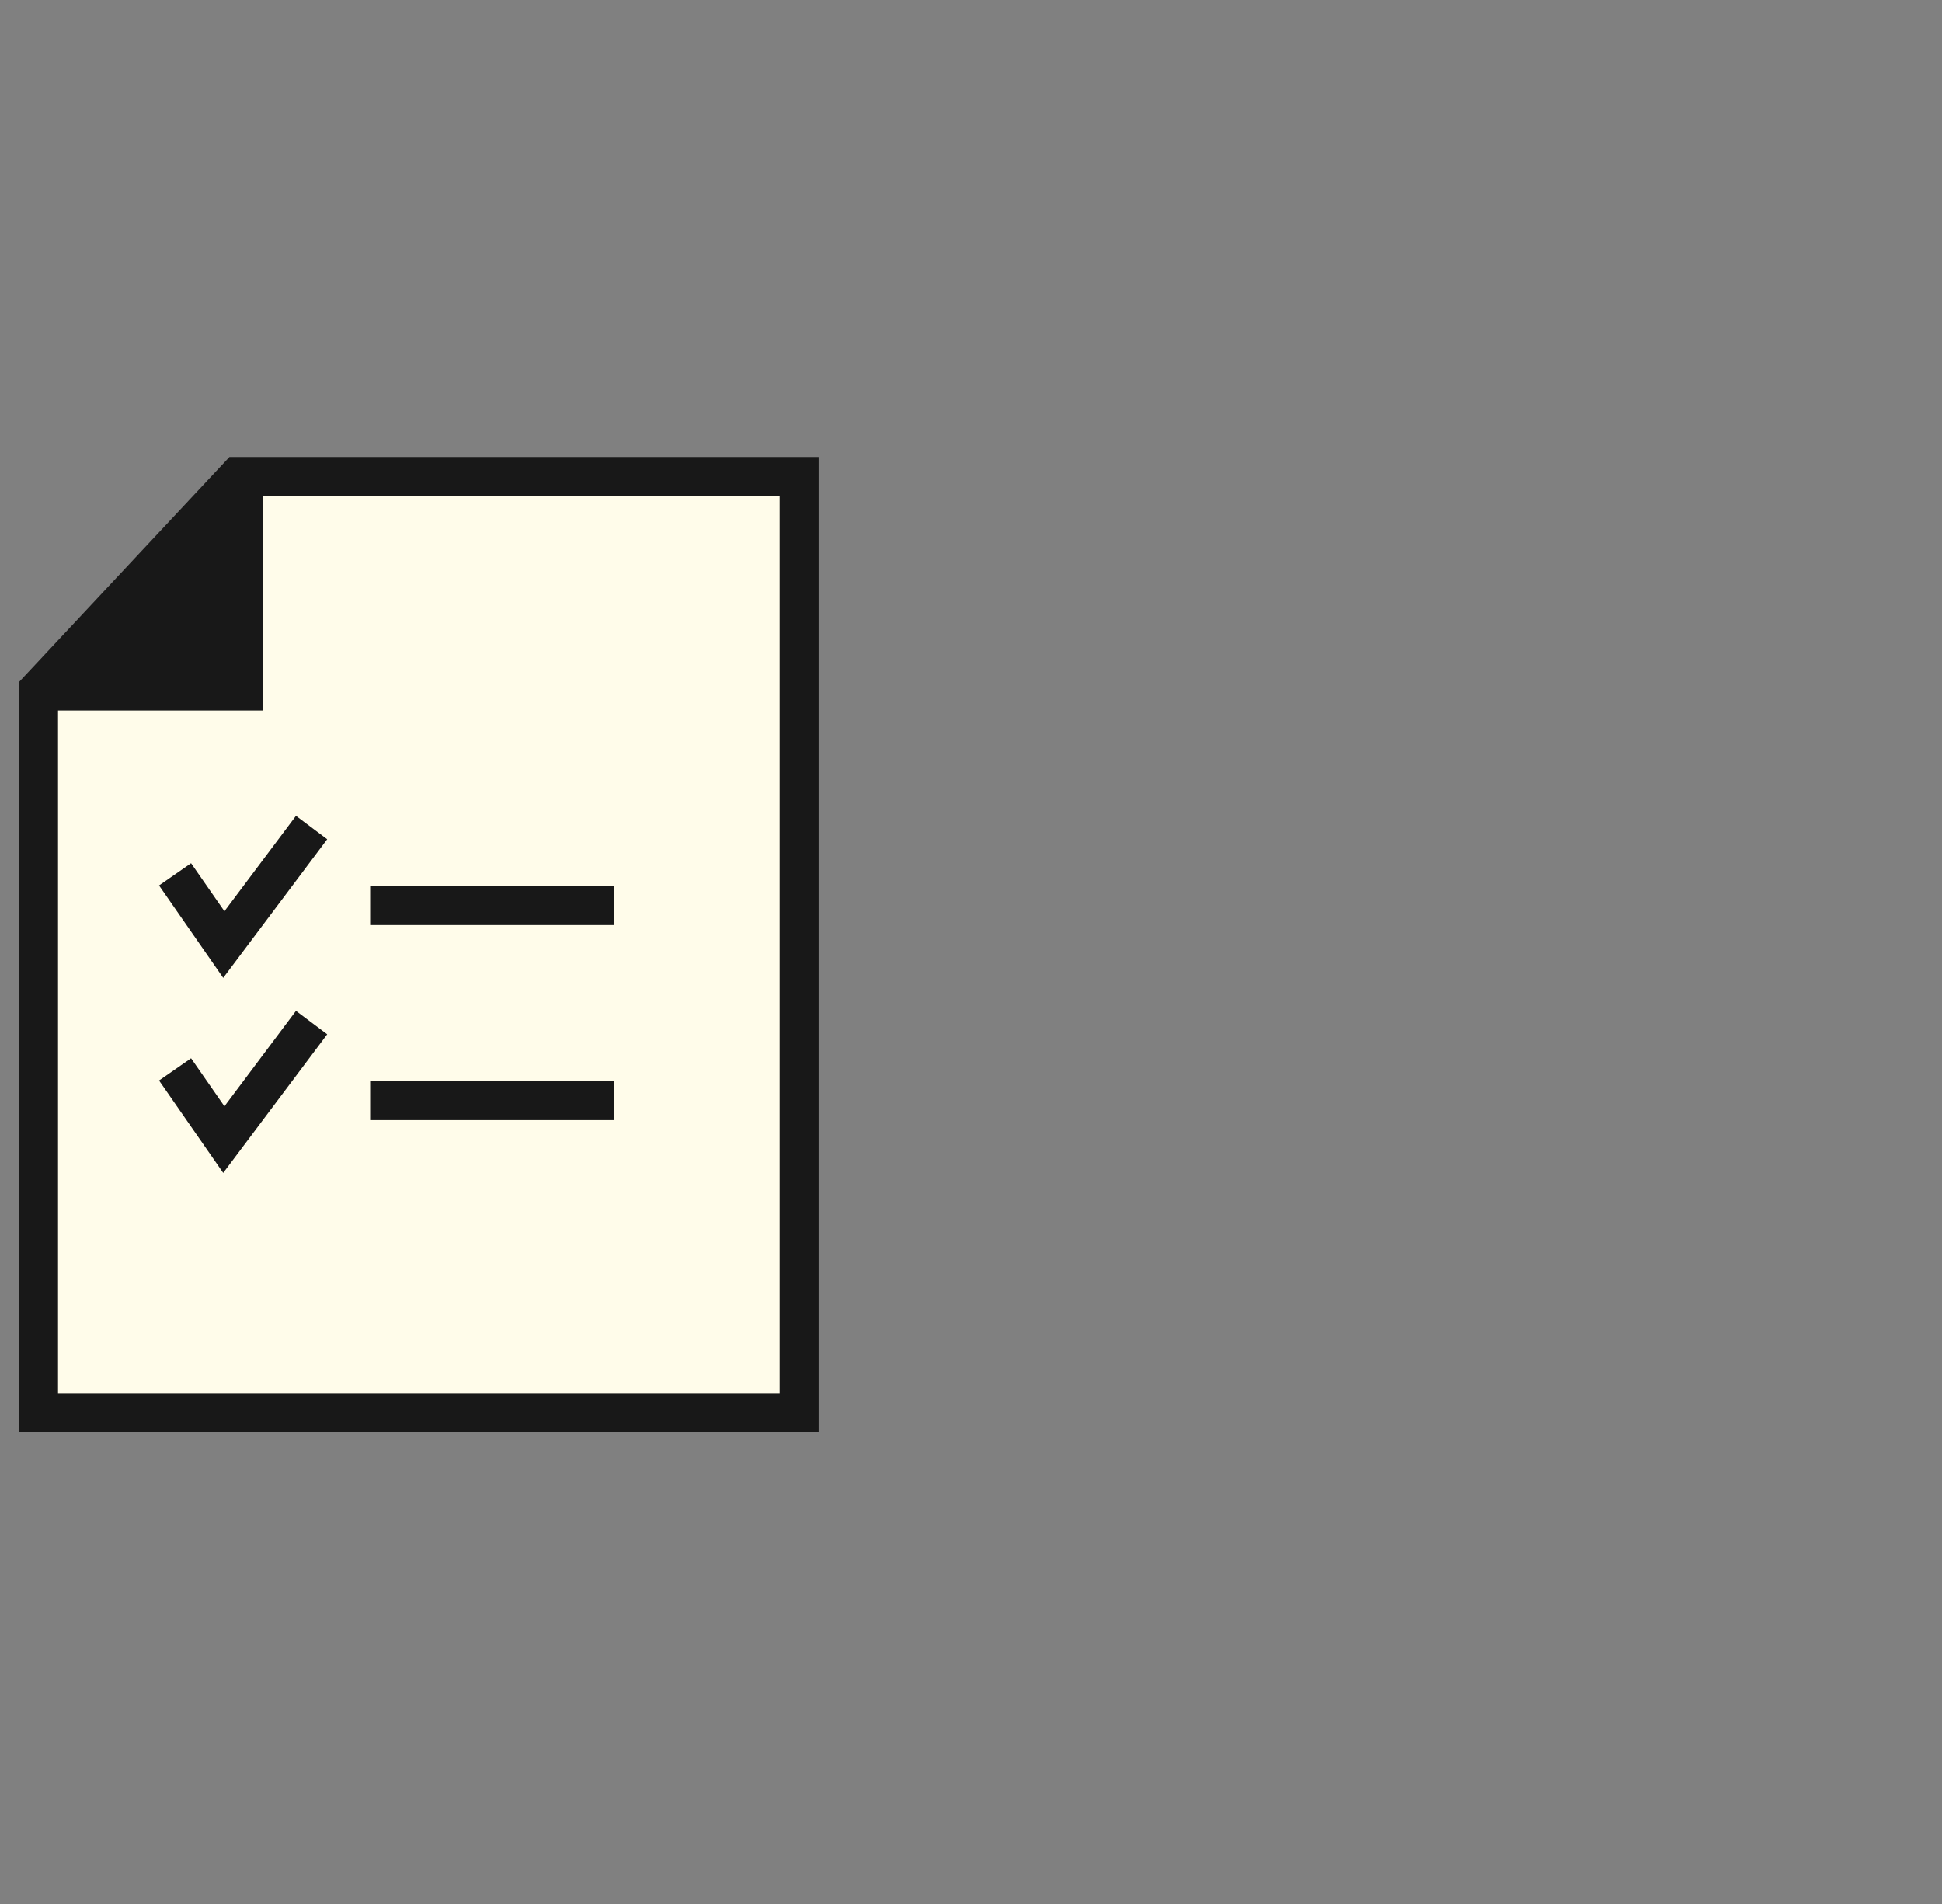 <svg width="51" height="50" viewBox="0 0 51 50" fill="none" xmlns="http://www.w3.org/2000/svg">
<rect x="0" y="0" width="51" height="50" fill="#808080" stroke="none"/>
<g clip-path="url(#clip0_21867_7375)">
<path d="M20.776 12.724H6.865V18.239H1.225V36.621H20.776V12.724Z" fill="#FFFCEA"/>
<path fill-rule="evenodd" clip-rule="evenodd" d="M20.476 36.585V13.024H6.471L1.524 18.314V36.585H20.476ZM21.5 37.61H0.5V17.91L6.026 12H21.5V37.61Z" fill="#181818"/>
<path fill-rule="evenodd" clip-rule="evenodd" d="M5.877 17.634V12.768H6.902V18.658H1.268V17.634H5.877Z" fill="#181818"/>
<path fill-rule="evenodd" clip-rule="evenodd" d="M8.593 22.039L5.862 25.68L4.177 23.253L5.018 22.669L5.894 23.93L7.773 21.424L8.593 22.039Z" fill="#181818"/>
<path fill-rule="evenodd" clip-rule="evenodd" d="M8.593 27.161L5.862 30.802L4.177 28.375L5.018 27.791L5.894 29.052L7.773 26.546L8.593 27.161Z" fill="#181818"/>
<path fill-rule="evenodd" clip-rule="evenodd" d="M16.123 24.293H9.721V23.268H16.123V24.293Z" fill="#181818"/>
<path fill-rule="evenodd" clip-rule="evenodd" d="M16.123 29.415H9.721V28.39H16.123V29.415Z" fill="#181818"/>
<path d="M5.931 17.793V13.448L1.586 17.793H5.931Z" fill="#181818"/>
</g>
<defs>
<clipPath id="clip0_21867_7375">
<rect width="50" height="50" fill="white" transform="translate(0.5)"/>
</clipPath>
</defs>
</svg>
